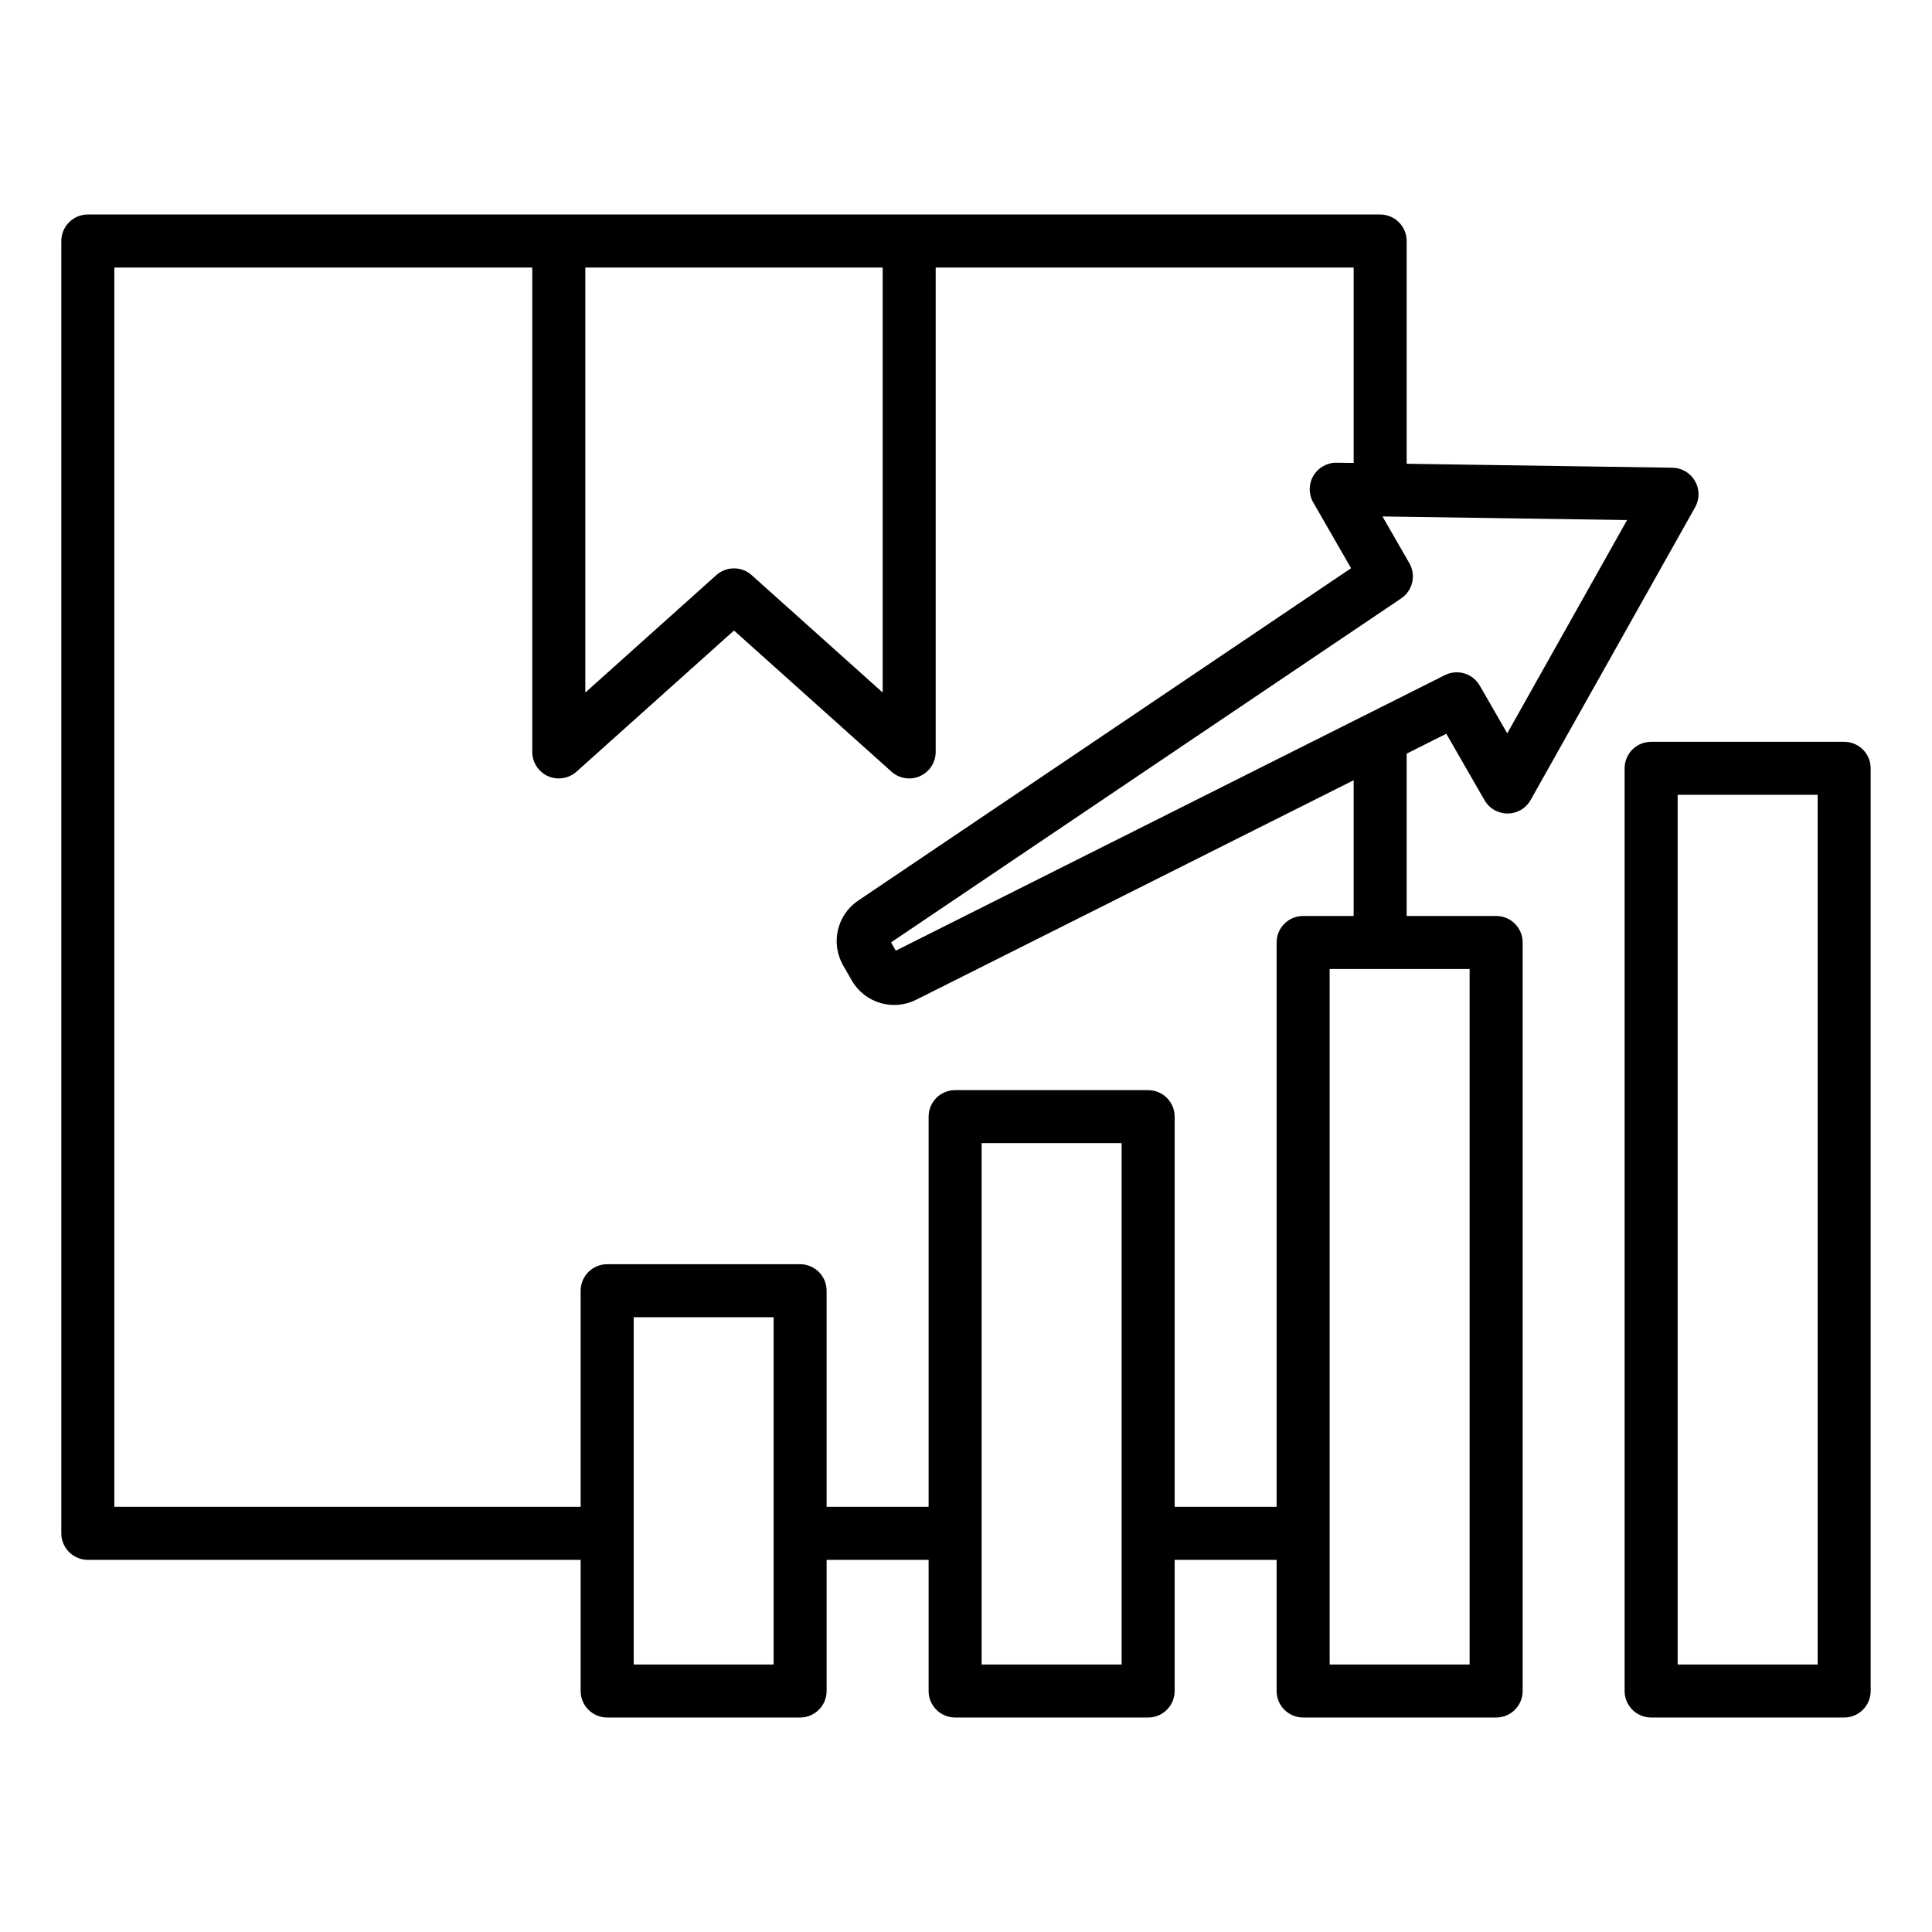<svg width="48" height="48" viewBox="0 0 48 48" fill="none" xmlns="http://www.w3.org/2000/svg">
<path fill-rule="evenodd" clip-rule="evenodd" d="M14.426 38.754H2.182C2.008 38.754 1.84 38.684 1.716 38.561C1.593 38.437 1.523 38.27 1.523 38.095V5.988C1.523 5.813 1.593 5.646 1.716 5.522C1.84 5.399 2.008 5.329 2.182 5.329H34.289C34.464 5.329 34.632 5.399 34.755 5.522C34.879 5.646 34.948 5.813 34.948 5.988V11.522L41.55 11.62C41.665 11.622 41.776 11.653 41.875 11.711C41.973 11.769 42.055 11.852 42.112 11.951C42.169 12.05 42.199 12.162 42.2 12.276C42.2 12.39 42.171 12.502 42.115 12.602L38.028 19.876C37.971 19.977 37.888 20.062 37.788 20.121C37.687 20.18 37.573 20.211 37.457 20.212C37.34 20.212 37.226 20.182 37.125 20.124C37.024 20.066 36.941 19.983 36.883 19.882L35.933 18.23L34.948 18.724V22.757H37.171C37.346 22.757 37.514 22.826 37.637 22.95C37.761 23.073 37.83 23.241 37.83 23.415V42.013C37.83 42.187 37.761 42.355 37.637 42.478C37.514 42.602 37.346 42.671 37.171 42.671H32.376C32.201 42.671 32.033 42.602 31.91 42.478C31.786 42.355 31.717 42.187 31.717 42.013V38.754H29.184V42.013C29.184 42.187 29.114 42.355 28.991 42.478C28.867 42.602 28.7 42.671 28.525 42.671H23.73C23.555 42.671 23.387 42.602 23.264 42.478C23.14 42.355 23.071 42.187 23.071 42.013V38.754H20.537V42.013C20.537 42.187 20.468 42.355 20.344 42.478C20.221 42.602 20.053 42.671 19.878 42.671H15.085C14.91 42.671 14.743 42.602 14.619 42.478C14.495 42.355 14.426 42.187 14.426 42.013V38.754ZM13.224 6.647H2.841V37.436H14.426V32.067C14.426 31.893 14.495 31.725 14.619 31.602C14.743 31.478 14.91 31.409 15.085 31.409H19.878C20.053 31.409 20.221 31.478 20.344 31.602C20.468 31.725 20.537 31.893 20.537 32.067V37.436H23.071V27.742C23.071 27.568 23.14 27.4 23.264 27.276C23.387 27.153 23.555 27.084 23.73 27.084H28.525C28.7 27.084 28.867 27.153 28.991 27.276C29.114 27.4 29.184 27.568 29.184 27.742V37.436H31.717V23.415C31.717 23.241 31.786 23.073 31.91 22.95C32.033 22.826 32.201 22.757 32.376 22.757H33.631V19.385L22.761 24.839C22.185 25.128 21.484 24.918 21.162 24.359L20.949 23.988C20.631 23.435 20.794 22.73 21.323 22.374L33.567 14.117L32.627 12.483C32.569 12.383 32.539 12.268 32.539 12.152C32.54 12.035 32.571 11.921 32.63 11.821C32.689 11.72 32.774 11.638 32.875 11.581C32.977 11.524 33.092 11.494 33.208 11.496L33.631 11.502V6.647H23.247V18.681C23.247 18.808 23.21 18.933 23.141 19.04C23.072 19.146 22.973 19.231 22.857 19.283C22.741 19.335 22.612 19.352 22.486 19.332C22.361 19.312 22.243 19.257 22.149 19.172L18.236 15.665L14.323 19.172C14.228 19.257 14.111 19.312 13.985 19.332C13.86 19.352 13.731 19.335 13.614 19.283C13.498 19.231 13.4 19.147 13.33 19.04C13.261 18.933 13.224 18.808 13.224 18.681V6.647ZM21.93 6.647H14.542V17.206L17.796 14.289C17.917 14.181 18.073 14.121 18.236 14.121C18.398 14.121 18.555 14.181 18.675 14.289L21.93 17.206V6.647ZM22.138 23.413L22.256 23.619L35.898 16.773C36.048 16.698 36.222 16.683 36.383 16.731C36.544 16.78 36.681 16.888 36.764 17.034L37.447 18.22L40.424 12.921L34.347 12.831L35.015 13.992C35.098 14.136 35.123 14.307 35.086 14.469C35.048 14.632 34.95 14.774 34.812 14.867L22.138 23.413ZM33.035 24.074V41.354H36.512V24.074H33.035ZM24.388 28.401V41.354H27.866V28.401H24.388ZM15.744 41.354H19.22V32.726L15.744 32.726V41.354ZM40.363 42.013V19.088C40.363 18.914 40.433 18.746 40.556 18.622C40.68 18.499 40.847 18.43 41.022 18.43H45.818C45.992 18.43 46.16 18.499 46.283 18.622C46.407 18.746 46.476 18.914 46.476 19.088V42.013C46.476 42.187 46.407 42.355 46.283 42.478C46.16 42.602 45.992 42.671 45.818 42.671H41.022C40.847 42.671 40.68 42.602 40.556 42.478C40.433 42.355 40.363 42.187 40.363 42.013ZM41.681 41.354H45.159V19.747H41.681V41.354Z" fill="black"/>
</svg>
